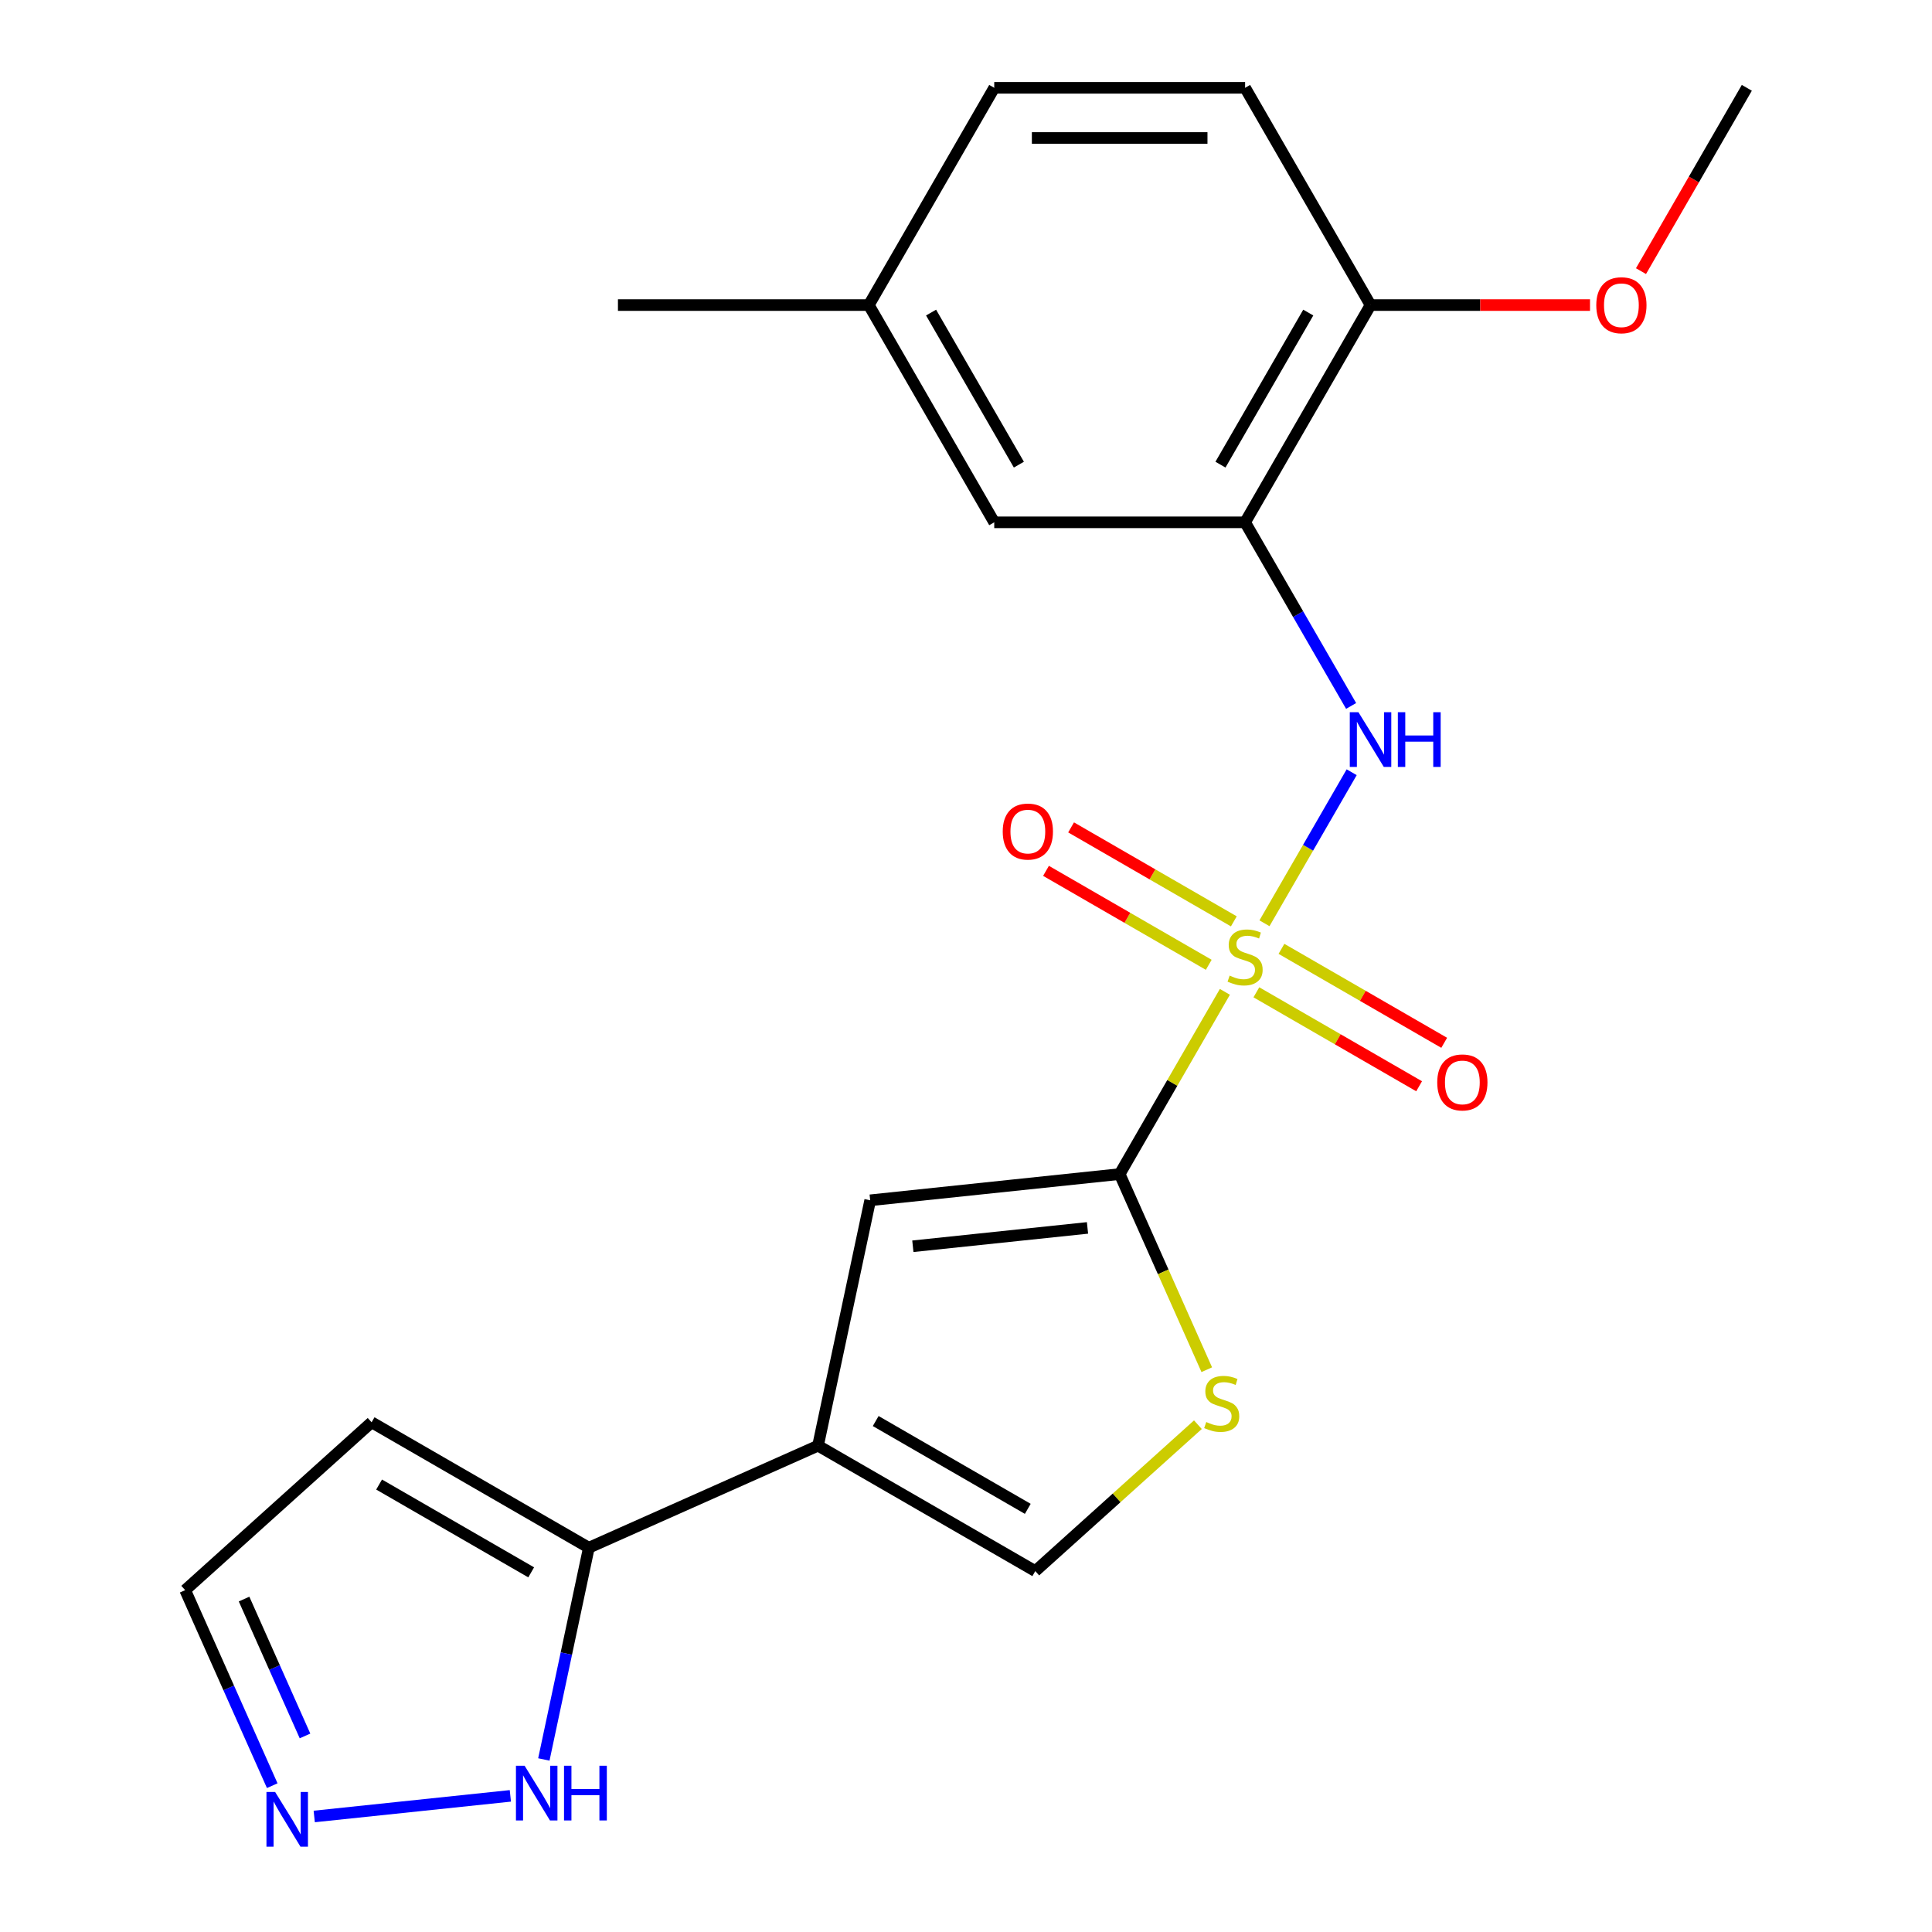 <?xml version='1.0' encoding='iso-8859-1'?>
<svg version='1.1' baseProfile='full'
              xmlns='http://www.w3.org/2000/svg'
                      xmlns:rdkit='http://www.rdkit.org/xml'
                      xmlns:xlink='http://www.w3.org/1999/xlink'
                  xml:space='preserve'
width='1000px' height='1000px' viewBox='0 0 1000 1000'>
<!-- END OF HEADER -->
<rect style='opacity:1.0;fill:#FFFFFF;stroke:none' width='1000' height='1000' x='0' y='0'> </rect>
<path class='bond-0' d='M 633.998,513.378 L 606.769,560.54' style='fill:none;fill-rule:evenodd;stroke:#CCCC00;stroke-width:6px;stroke-linecap:butt;stroke-linejoin:miter;stroke-opacity:1' />
<path class='bond-0' d='M 606.769,560.54 L 579.54,607.701' style='fill:none;fill-rule:evenodd;stroke:#000000;stroke-width:6px;stroke-linecap:butt;stroke-linejoin:miter;stroke-opacity:1' />
<path class='bond-2' d='M 654.489,477.886 L 677.057,438.797' style='fill:none;fill-rule:evenodd;stroke:#CCCC00;stroke-width:6px;stroke-linecap:butt;stroke-linejoin:miter;stroke-opacity:1' />
<path class='bond-2' d='M 677.057,438.797 L 699.625,399.708' style='fill:none;fill-rule:evenodd;stroke:#0000FF;stroke-width:6px;stroke-linecap:butt;stroke-linejoin:miter;stroke-opacity:1' />
<path class='bond-10' d='M 638.629,476.891 L 596.512,452.575' style='fill:none;fill-rule:evenodd;stroke:#CCCC00;stroke-width:6px;stroke-linecap:butt;stroke-linejoin:miter;stroke-opacity:1' />
<path class='bond-10' d='M 596.512,452.575 L 554.396,428.259' style='fill:none;fill-rule:evenodd;stroke:#FF0000;stroke-width:6px;stroke-linecap:butt;stroke-linejoin:miter;stroke-opacity:1' />
<path class='bond-10' d='M 625.644,499.381 L 583.528,475.065' style='fill:none;fill-rule:evenodd;stroke:#CCCC00;stroke-width:6px;stroke-linecap:butt;stroke-linejoin:miter;stroke-opacity:1' />
<path class='bond-10' d='M 583.528,475.065 L 541.411,450.749' style='fill:none;fill-rule:evenodd;stroke:#FF0000;stroke-width:6px;stroke-linecap:butt;stroke-linejoin:miter;stroke-opacity:1' />
<path class='bond-11' d='M 650.297,513.614 L 692.413,537.929' style='fill:none;fill-rule:evenodd;stroke:#CCCC00;stroke-width:6px;stroke-linecap:butt;stroke-linejoin:miter;stroke-opacity:1' />
<path class='bond-11' d='M 692.413,537.929 L 734.529,562.245' style='fill:none;fill-rule:evenodd;stroke:#FF0000;stroke-width:6px;stroke-linecap:butt;stroke-linejoin:miter;stroke-opacity:1' />
<path class='bond-11' d='M 663.281,491.124 L 705.398,515.44' style='fill:none;fill-rule:evenodd;stroke:#CCCC00;stroke-width:6px;stroke-linecap:butt;stroke-linejoin:miter;stroke-opacity:1' />
<path class='bond-11' d='M 705.398,515.44 L 747.514,539.756' style='fill:none;fill-rule:evenodd;stroke:#FF0000;stroke-width:6px;stroke-linecap:butt;stroke-linejoin:miter;stroke-opacity:1' />
<path class='bond-3' d='M 579.54,607.701 L 450.406,621.274' style='fill:none;fill-rule:evenodd;stroke:#000000;stroke-width:6px;stroke-linecap:butt;stroke-linejoin:miter;stroke-opacity:1' />
<path class='bond-3' d='M 562.884,635.564 L 472.491,645.065' style='fill:none;fill-rule:evenodd;stroke:#000000;stroke-width:6px;stroke-linecap:butt;stroke-linejoin:miter;stroke-opacity:1' />
<path class='bond-4' d='M 579.54,607.701 L 602.08,658.328' style='fill:none;fill-rule:evenodd;stroke:#000000;stroke-width:6px;stroke-linecap:butt;stroke-linejoin:miter;stroke-opacity:1' />
<path class='bond-4' d='M 602.08,658.328 L 624.621,708.955' style='fill:none;fill-rule:evenodd;stroke:#CCCC00;stroke-width:6px;stroke-linecap:butt;stroke-linejoin:miter;stroke-opacity:1' />
<path class='bond-1' d='M 423.41,748.282 L 450.406,621.274' style='fill:none;fill-rule:evenodd;stroke:#000000;stroke-width:6px;stroke-linecap:butt;stroke-linejoin:miter;stroke-opacity:1' />
<path class='bond-6' d='M 423.41,748.282 L 304.79,801.095' style='fill:none;fill-rule:evenodd;stroke:#000000;stroke-width:6px;stroke-linecap:butt;stroke-linejoin:miter;stroke-opacity:1' />
<path class='bond-22' d='M 423.41,748.282 L 535.859,813.205' style='fill:none;fill-rule:evenodd;stroke:#000000;stroke-width:6px;stroke-linecap:butt;stroke-linejoin:miter;stroke-opacity:1' />
<path class='bond-22' d='M 453.261,735.53 L 531.976,780.976' style='fill:none;fill-rule:evenodd;stroke:#000000;stroke-width:6px;stroke-linecap:butt;stroke-linejoin:miter;stroke-opacity:1' />
<path class='bond-5' d='M 699.336,365.397 L 671.899,317.875' style='fill:none;fill-rule:evenodd;stroke:#0000FF;stroke-width:6px;stroke-linecap:butt;stroke-linejoin:miter;stroke-opacity:1' />
<path class='bond-5' d='M 671.899,317.875 L 644.463,270.353' style='fill:none;fill-rule:evenodd;stroke:#000000;stroke-width:6px;stroke-linecap:butt;stroke-linejoin:miter;stroke-opacity:1' />
<path class='bond-7' d='M 620.027,737.42 L 577.943,775.312' style='fill:none;fill-rule:evenodd;stroke:#CCCC00;stroke-width:6px;stroke-linecap:butt;stroke-linejoin:miter;stroke-opacity:1' />
<path class='bond-7' d='M 577.943,775.312 L 535.859,813.205' style='fill:none;fill-rule:evenodd;stroke:#000000;stroke-width:6px;stroke-linecap:butt;stroke-linejoin:miter;stroke-opacity:1' />
<path class='bond-13' d='M 644.463,270.353 L 709.385,157.904' style='fill:none;fill-rule:evenodd;stroke:#000000;stroke-width:6px;stroke-linecap:butt;stroke-linejoin:miter;stroke-opacity:1' />
<path class='bond-13' d='M 631.711,240.501 L 677.157,161.787' style='fill:none;fill-rule:evenodd;stroke:#000000;stroke-width:6px;stroke-linecap:butt;stroke-linejoin:miter;stroke-opacity:1' />
<path class='bond-14' d='M 644.463,270.353 L 514.617,270.353' style='fill:none;fill-rule:evenodd;stroke:#000000;stroke-width:6px;stroke-linecap:butt;stroke-linejoin:miter;stroke-opacity:1' />
<path class='bond-9' d='M 304.79,801.095 L 293.142,855.896' style='fill:none;fill-rule:evenodd;stroke:#000000;stroke-width:6px;stroke-linecap:butt;stroke-linejoin:miter;stroke-opacity:1' />
<path class='bond-9' d='M 293.142,855.896 L 281.493,910.697' style='fill:none;fill-rule:evenodd;stroke:#0000FF;stroke-width:6px;stroke-linecap:butt;stroke-linejoin:miter;stroke-opacity:1' />
<path class='bond-12' d='M 304.79,801.095 L 192.341,736.172' style='fill:none;fill-rule:evenodd;stroke:#000000;stroke-width:6px;stroke-linecap:butt;stroke-linejoin:miter;stroke-opacity:1' />
<path class='bond-12' d='M 274.938,813.846 L 196.223,768.4' style='fill:none;fill-rule:evenodd;stroke:#000000;stroke-width:6px;stroke-linecap:butt;stroke-linejoin:miter;stroke-opacity:1' />
<path class='bond-8' d='M 162.646,940.205 L 264.159,929.536' style='fill:none;fill-rule:evenodd;stroke:#0000FF;stroke-width:6px;stroke-linecap:butt;stroke-linejoin:miter;stroke-opacity:1' />
<path class='bond-24' d='M 140.91,924.269 L 118.378,873.662' style='fill:none;fill-rule:evenodd;stroke:#0000FF;stroke-width:6px;stroke-linecap:butt;stroke-linejoin:miter;stroke-opacity:1' />
<path class='bond-24' d='M 118.378,873.662 L 95.847,823.056' style='fill:none;fill-rule:evenodd;stroke:#000000;stroke-width:6px;stroke-linecap:butt;stroke-linejoin:miter;stroke-opacity:1' />
<path class='bond-24' d='M 157.874,898.525 L 142.102,863.1' style='fill:none;fill-rule:evenodd;stroke:#0000FF;stroke-width:6px;stroke-linecap:butt;stroke-linejoin:miter;stroke-opacity:1' />
<path class='bond-24' d='M 142.102,863.1 L 126.33,827.675' style='fill:none;fill-rule:evenodd;stroke:#000000;stroke-width:6px;stroke-linecap:butt;stroke-linejoin:miter;stroke-opacity:1' />
<path class='bond-15' d='M 192.341,736.172 L 95.847,823.056' style='fill:none;fill-rule:evenodd;stroke:#000000;stroke-width:6px;stroke-linecap:butt;stroke-linejoin:miter;stroke-opacity:1' />
<path class='bond-16' d='M 709.385,157.904 L 644.463,45.455' style='fill:none;fill-rule:evenodd;stroke:#000000;stroke-width:6px;stroke-linecap:butt;stroke-linejoin:miter;stroke-opacity:1' />
<path class='bond-19' d='M 709.385,157.904 L 766.185,157.904' style='fill:none;fill-rule:evenodd;stroke:#000000;stroke-width:6px;stroke-linecap:butt;stroke-linejoin:miter;stroke-opacity:1' />
<path class='bond-19' d='M 766.185,157.904 L 822.985,157.904' style='fill:none;fill-rule:evenodd;stroke:#FF0000;stroke-width:6px;stroke-linecap:butt;stroke-linejoin:miter;stroke-opacity:1' />
<path class='bond-17' d='M 514.617,270.353 L 449.695,157.904' style='fill:none;fill-rule:evenodd;stroke:#000000;stroke-width:6px;stroke-linecap:butt;stroke-linejoin:miter;stroke-opacity:1' />
<path class='bond-17' d='M 527.369,240.501 L 481.923,161.787' style='fill:none;fill-rule:evenodd;stroke:#000000;stroke-width:6px;stroke-linecap:butt;stroke-linejoin:miter;stroke-opacity:1' />
<path class='bond-23' d='M 644.463,45.455 L 514.617,45.455' style='fill:none;fill-rule:evenodd;stroke:#000000;stroke-width:6px;stroke-linecap:butt;stroke-linejoin:miter;stroke-opacity:1' />
<path class='bond-23' d='M 624.986,71.424 L 534.094,71.424' style='fill:none;fill-rule:evenodd;stroke:#000000;stroke-width:6px;stroke-linecap:butt;stroke-linejoin:miter;stroke-opacity:1' />
<path class='bond-18' d='M 449.695,157.904 L 514.617,45.455' style='fill:none;fill-rule:evenodd;stroke:#000000;stroke-width:6px;stroke-linecap:butt;stroke-linejoin:miter;stroke-opacity:1' />
<path class='bond-20' d='M 449.695,157.904 L 319.849,157.904' style='fill:none;fill-rule:evenodd;stroke:#000000;stroke-width:6px;stroke-linecap:butt;stroke-linejoin:miter;stroke-opacity:1' />
<path class='bond-21' d='M 849.373,140.338 L 876.763,92.896' style='fill:none;fill-rule:evenodd;stroke:#FF0000;stroke-width:6px;stroke-linecap:butt;stroke-linejoin:miter;stroke-opacity:1' />
<path class='bond-21' d='M 876.763,92.896 L 904.153,45.455' style='fill:none;fill-rule:evenodd;stroke:#000000;stroke-width:6px;stroke-linecap:butt;stroke-linejoin:miter;stroke-opacity:1' />
<path  class='atom-0' d='M 636.463 504.972
Q 636.783 505.092, 638.103 505.652
Q 639.423 506.212, 640.863 506.572
Q 642.343 506.892, 643.783 506.892
Q 646.463 506.892, 648.023 505.612
Q 649.583 504.292, 649.583 502.012
Q 649.583 500.452, 648.783 499.492
Q 648.023 498.532, 646.823 498.012
Q 645.623 497.492, 643.623 496.892
Q 641.103 496.132, 639.583 495.412
Q 638.103 494.692, 637.023 493.172
Q 635.983 491.652, 635.983 489.092
Q 635.983 485.532, 638.383 483.332
Q 640.823 481.132, 645.623 481.132
Q 648.903 481.132, 652.623 482.692
L 651.703 485.772
Q 648.303 484.372, 645.743 484.372
Q 642.983 484.372, 641.463 485.532
Q 639.943 486.652, 639.983 488.612
Q 639.983 490.132, 640.743 491.052
Q 641.543 491.972, 642.663 492.492
Q 643.823 493.012, 645.743 493.612
Q 648.303 494.412, 649.823 495.212
Q 651.343 496.012, 652.423 497.652
Q 653.543 499.252, 653.543 502.012
Q 653.543 505.932, 650.903 508.052
Q 648.303 510.132, 643.943 510.132
Q 641.423 510.132, 639.503 509.572
Q 637.623 509.052, 635.383 508.132
L 636.463 504.972
' fill='#CCCC00'/>
<path  class='atom-3' d='M 703.125 368.643
L 712.405 383.643
Q 713.325 385.123, 714.805 387.803
Q 716.285 390.483, 716.365 390.643
L 716.365 368.643
L 720.125 368.643
L 720.125 396.963
L 716.245 396.963
L 706.285 380.563
Q 705.125 378.643, 703.885 376.443
Q 702.685 374.243, 702.325 373.563
L 702.325 396.963
L 698.645 396.963
L 698.645 368.643
L 703.125 368.643
' fill='#0000FF'/>
<path  class='atom-3' d='M 723.525 368.643
L 727.365 368.643
L 727.365 380.683
L 741.845 380.683
L 741.845 368.643
L 745.685 368.643
L 745.685 396.963
L 741.845 396.963
L 741.845 383.883
L 727.365 383.883
L 727.365 396.963
L 723.525 396.963
L 723.525 368.643
' fill='#0000FF'/>
<path  class='atom-5' d='M 624.353 736.041
Q 624.673 736.161, 625.993 736.721
Q 627.313 737.281, 628.753 737.641
Q 630.233 737.961, 631.673 737.961
Q 634.353 737.961, 635.913 736.681
Q 637.473 735.361, 637.473 733.081
Q 637.473 731.521, 636.673 730.561
Q 635.913 729.601, 634.713 729.081
Q 633.513 728.561, 631.513 727.961
Q 628.993 727.201, 627.473 726.481
Q 625.993 725.761, 624.913 724.241
Q 623.873 722.721, 623.873 720.161
Q 623.873 716.601, 626.273 714.401
Q 628.713 712.201, 633.513 712.201
Q 636.793 712.201, 640.513 713.761
L 639.593 716.841
Q 636.193 715.441, 633.633 715.441
Q 630.873 715.441, 629.353 716.601
Q 627.833 717.721, 627.873 719.681
Q 627.873 721.201, 628.633 722.121
Q 629.433 723.041, 630.553 723.561
Q 631.713 724.081, 633.633 724.681
Q 636.193 725.481, 637.713 726.281
Q 639.233 727.081, 640.313 728.721
Q 641.433 730.321, 641.433 733.081
Q 641.433 737.001, 638.793 739.121
Q 636.193 741.201, 631.833 741.201
Q 629.313 741.201, 627.393 740.641
Q 625.513 740.121, 623.273 739.201
L 624.353 736.041
' fill='#CCCC00'/>
<path  class='atom-9' d='M 142.399 927.515
L 151.679 942.515
Q 152.599 943.995, 154.079 946.675
Q 155.559 949.355, 155.639 949.515
L 155.639 927.515
L 159.399 927.515
L 159.399 955.835
L 155.519 955.835
L 145.559 939.435
Q 144.399 937.515, 143.159 935.315
Q 141.959 933.115, 141.599 932.435
L 141.599 955.835
L 137.919 955.835
L 137.919 927.515
L 142.399 927.515
' fill='#0000FF'/>
<path  class='atom-10' d='M 271.534 913.943
L 280.814 928.943
Q 281.734 930.423, 283.214 933.103
Q 284.694 935.783, 284.774 935.943
L 284.774 913.943
L 288.534 913.943
L 288.534 942.263
L 284.654 942.263
L 274.694 925.863
Q 273.534 923.943, 272.294 921.743
Q 271.094 919.543, 270.734 918.863
L 270.734 942.263
L 267.054 942.263
L 267.054 913.943
L 271.534 913.943
' fill='#0000FF'/>
<path  class='atom-10' d='M 291.934 913.943
L 295.774 913.943
L 295.774 925.983
L 310.254 925.983
L 310.254 913.943
L 314.094 913.943
L 314.094 942.263
L 310.254 942.263
L 310.254 929.183
L 295.774 929.183
L 295.774 942.263
L 291.934 942.263
L 291.934 913.943
' fill='#0000FF'/>
<path  class='atom-11' d='M 519.013 430.409
Q 519.013 423.609, 522.373 419.809
Q 525.733 416.009, 532.013 416.009
Q 538.293 416.009, 541.653 419.809
Q 545.013 423.609, 545.013 430.409
Q 545.013 437.289, 541.613 441.209
Q 538.213 445.089, 532.013 445.089
Q 525.773 445.089, 522.373 441.209
Q 519.013 437.329, 519.013 430.409
M 532.013 441.889
Q 536.333 441.889, 538.653 439.009
Q 541.013 436.089, 541.013 430.409
Q 541.013 424.849, 538.653 422.049
Q 536.333 419.209, 532.013 419.209
Q 527.693 419.209, 525.333 422.009
Q 523.013 424.809, 523.013 430.409
Q 523.013 436.129, 525.333 439.009
Q 527.693 441.889, 532.013 441.889
' fill='#FF0000'/>
<path  class='atom-12' d='M 743.912 560.255
Q 743.912 553.455, 747.272 549.655
Q 750.632 545.855, 756.912 545.855
Q 763.192 545.855, 766.552 549.655
Q 769.912 553.455, 769.912 560.255
Q 769.912 567.135, 766.512 571.055
Q 763.112 574.935, 756.912 574.935
Q 750.672 574.935, 747.272 571.055
Q 743.912 567.175, 743.912 560.255
M 756.912 571.735
Q 761.232 571.735, 763.552 568.855
Q 765.912 565.935, 765.912 560.255
Q 765.912 554.695, 763.552 551.895
Q 761.232 549.055, 756.912 549.055
Q 752.592 549.055, 750.232 551.855
Q 747.912 554.655, 747.912 560.255
Q 747.912 565.975, 750.232 568.855
Q 752.592 571.735, 756.912 571.735
' fill='#FF0000'/>
<path  class='atom-20' d='M 826.231 157.984
Q 826.231 151.184, 829.591 147.384
Q 832.951 143.584, 839.231 143.584
Q 845.511 143.584, 848.871 147.384
Q 852.231 151.184, 852.231 157.984
Q 852.231 164.864, 848.831 168.784
Q 845.431 172.664, 839.231 172.664
Q 832.991 172.664, 829.591 168.784
Q 826.231 164.904, 826.231 157.984
M 839.231 169.464
Q 843.551 169.464, 845.871 166.584
Q 848.231 163.664, 848.231 157.984
Q 848.231 152.424, 845.871 149.624
Q 843.551 146.784, 839.231 146.784
Q 834.911 146.784, 832.551 149.584
Q 830.231 152.384, 830.231 157.984
Q 830.231 163.704, 832.551 166.584
Q 834.911 169.464, 839.231 169.464
' fill='#FF0000'/>
</svg>
